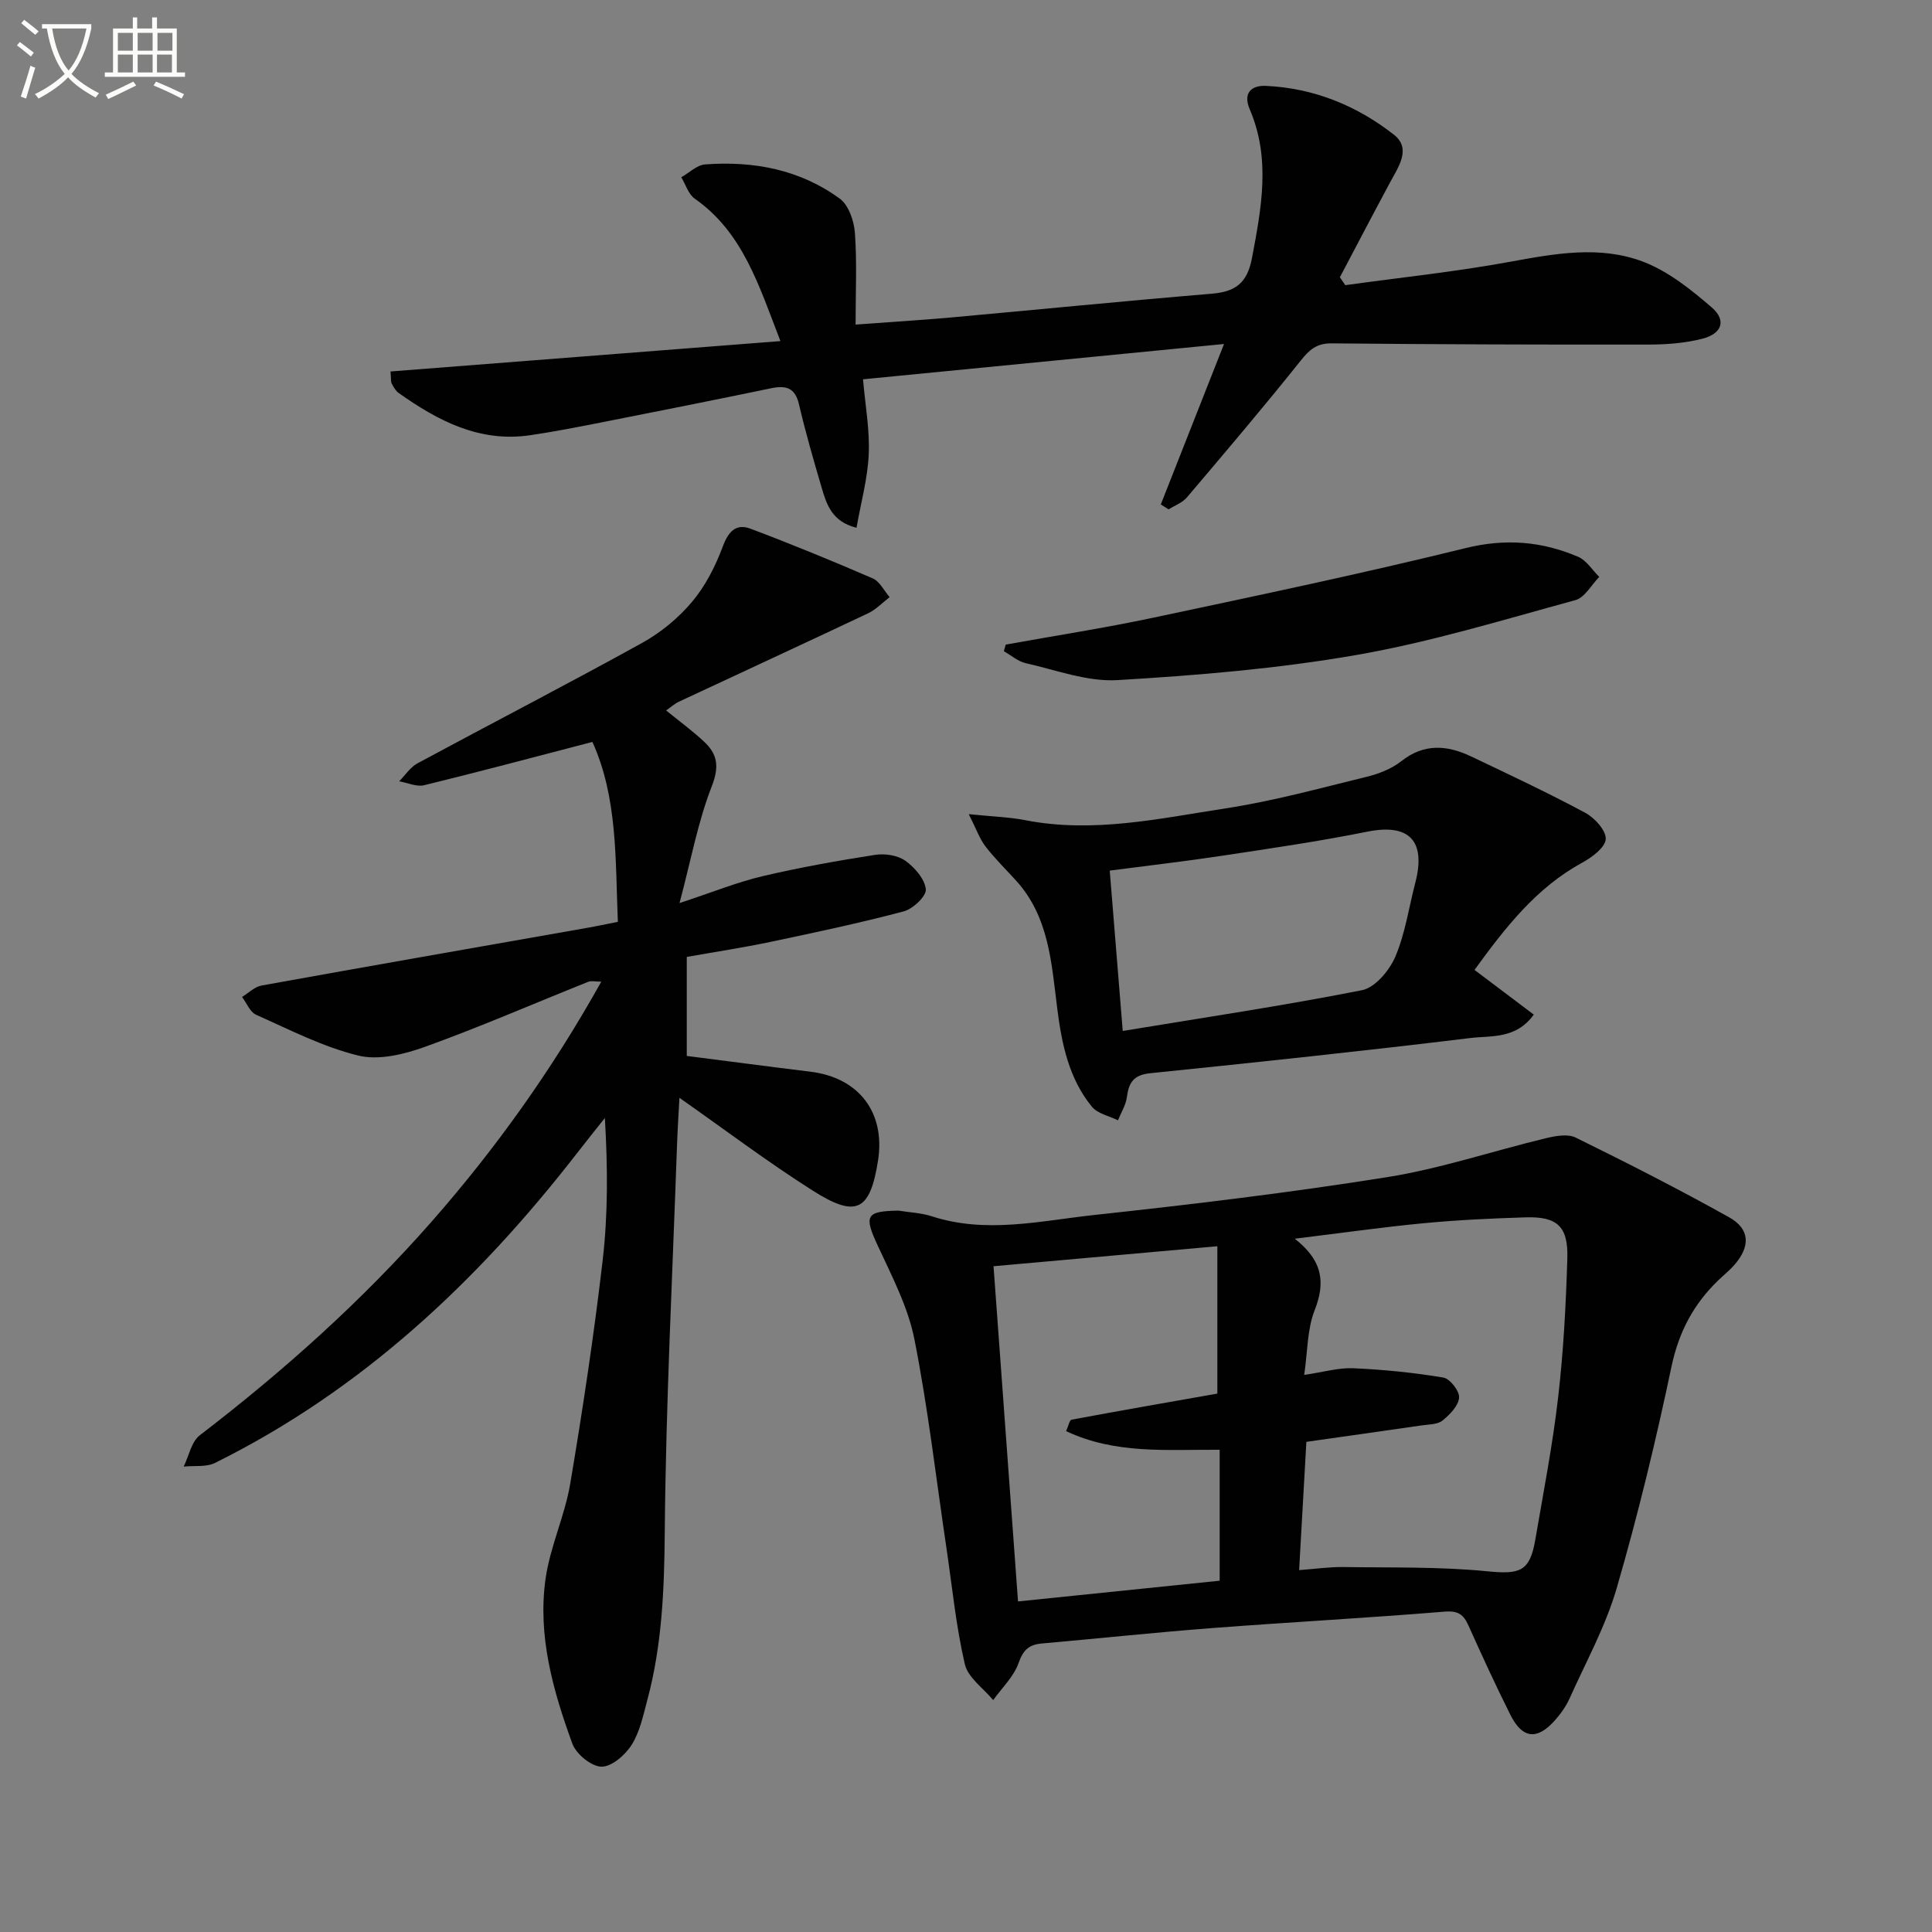 <svg enable-background="new 0 0 400 400" viewBox="0 0 400 400" xmlns="http://www.w3.org/2000/svg"><rect x="0" y="0" width="400" height="400" fill="#808080" stroke="none"/><path d="m6.4 11.7c-1-.8-1.9-1.6-2.9-2.3l.6-.7c.9.7 1.9 1.4 2.9 2.2zm-2.1 8.3c.7-2.1 1.4-4.2 2-6.4.2.1.6.3 1 .4-.7 2.3-1.3 4.4-1.9 6.4zm3-12.8c-1.1-.9-2.1-1.7-2.9-2.4l.6-.7c1 .8 2 1.5 3 2.4zm1.4-1.3v-.9h10.2v.9c-.9 4.2-2.3 7.3-4.1 9.4 1.3 1.4 3.2 2.7 5.7 4-.2.2-.4.5-.7.9-2.5-1.4-4.4-2.7-5.7-4.2-1.4 1.5-3.5 3-6.1 4.4 0 0 0 0-.1-.1-.3-.4-.5-.7-.7-.8 2.7-1.3 4.7-2.8 6.2-4.2-1.8-2.2-3-5.3-3.7-9.4zm9.2 0h-7.1c.6 3.8 1.7 6.7 3.4 8.7 1.7-2 2.9-4.8 3.7-8.7z" fill="#fbfcfa"/><path d="m31.6 3.6h.9v2.3h4.1v9.1h1.7v.9h-16.6v-.9h1.7v-9.1h4.1v-2.3h.9v2.3h3.1v-2.3zm-4 13.3.6.8c-1.9.9-3.8 1.9-5.8 2.8-.2-.3-.3-.6-.5-.9 2-.9 3.9-1.8 5.7-2.7zm-3.2-10.1v3.7h3.1v-3.7zm0 4.5v3.7h3.1v-3.7zm4.1-4.5v3.7h3.1v-3.7zm0 4.5v3.7h3.1v-3.7zm9.1 9.1c-2.1-1.1-4.1-2-5.8-2.7l.5-.8c2.2.9 4.1 1.8 5.8 2.6zm-1.9-13.6h-3.1v3.7h3.1zm-3.2 4.5v3.7h3.1v-3.7z" fill="#fbfcfa"/><g fill="#010101"><path d="m127.92 190.86c-.53-12.99-.04-25.74-5.27-37.25-12.11 3.15-23.44 6.18-34.84 8.96-1.56.38-3.44-.51-5.17-.81 1.25-1.26 2.3-2.91 3.79-3.72 15.48-8.35 31.12-16.42 46.51-24.93 3.87-2.14 7.52-5.15 10.36-8.53 2.77-3.3 4.85-7.4 6.36-11.47 1.17-3.13 2.76-4.76 5.72-3.65 8.52 3.21 16.95 6.67 25.31 10.29 1.45.63 2.35 2.56 3.5 3.88-1.49 1.14-2.84 2.59-4.51 3.37-13.02 6.16-26.1 12.19-39.14 18.29-.85.4-1.58 1.07-2.63 1.8 2.83 2.3 5.49 4.24 7.87 6.47 2.78 2.59 3.17 5.17 1.59 9.22-2.85 7.29-4.28 15.14-6.68 24.19 6.93-2.28 11.95-4.33 17.17-5.56 7.69-1.81 15.5-3.2 23.31-4.42 2.01-.31 4.64.07 6.24 1.2 1.95 1.38 4.05 3.78 4.27 5.92.15 1.41-2.66 4.08-4.57 4.58-9.13 2.42-18.39 4.38-27.65 6.33-5.67 1.19-11.4 2.06-17.27 3.1v20.5c8.56 1.09 17.06 2.22 25.57 3.26 10.07 1.22 15.6 8.46 14.02 18.45-1.65 10.38-4.47 11.92-13.53 6.16-9.35-5.93-18.21-12.63-27.58-19.2-.16 3.02-.38 6.4-.5 9.77-.93 26.77-2.31 53.53-2.54 80.31-.1 11.71-.56 23.19-3.58 34.49-.86 3.2-1.55 6.64-3.26 9.37-1.33 2.12-4.16 4.59-6.27 4.54-2.1-.04-5.25-2.62-6.03-4.79-4-10.96-7.2-22.3-5.54-34.09.94-6.67 3.98-13.03 5.11-19.7 2.59-15.37 4.92-30.81 6.72-46.29 1.11-9.56 1.05-19.25.45-29.43-1.96 2.47-3.93 4.92-5.86 7.41-20.56 26.47-44.53 48.97-74.85 64-1.84.91-4.31.53-6.49.76 1.08-2.2 1.59-5.14 3.33-6.48 17.36-13.31 33.58-27.82 48.04-44.28 13.32-15.17 24.96-31.5 35.09-49.64-1.27 0-2.08-.22-2.7.03-11.25 4.5-22.37 9.34-33.76 13.45-4.33 1.56-9.58 2.86-13.82 1.83-7.32-1.78-14.22-5.35-21.18-8.45-1.27-.56-1.96-2.43-2.92-3.69 1.34-.81 2.58-2.1 4.02-2.36 22.05-3.99 44.13-7.84 66.2-11.73 2.41-.4 4.81-.92 7.59-1.46z"/><path d="m186.06 250.65c2.28.37 4.66.46 6.83 1.16 11.24 3.67 22.46.96 33.58-.25 20.3-2.2 40.6-4.63 60.76-7.85 11.06-1.77 21.82-5.4 32.76-8.04 2-.48 4.56-.97 6.23-.15 10.7 5.26 21.34 10.68 31.75 16.49 4.37 2.44 4.46 6.03 1.13 9.86-.98 1.13-2.16 2.07-3.25 3.11-5.18 4.95-8.27 10.76-9.79 17.98-3.24 15.4-6.95 30.74-11.34 45.85-2.29 7.9-6.38 15.3-9.77 22.87-.74 1.64-1.85 3.18-3.05 4.53-3.68 4.12-6.71 3.78-9.2-1.19-3.05-6.09-5.89-12.29-8.69-18.51-1.01-2.25-2.12-3.06-4.89-2.84-16.06 1.32-32.15 2.18-48.22 3.41-11.76.9-23.49 2.15-35.23 3.19-2.62.23-3.84 1.34-4.78 4.03-.99 2.83-3.45 5.15-5.26 7.69-2.03-2.46-5.22-4.65-5.87-7.43-1.83-7.87-2.61-15.98-3.8-23.99-2.15-14.44-3.81-28.97-6.64-43.28-1.33-6.7-4.66-13.06-7.57-19.35-2.91-6.25-2.53-7.2 4.31-7.29zm82.91 74.42c3.49-.25 6.29-.67 9.08-.63 9.94.15 19.92-.1 29.79.87 6.78.67 8.88.15 10.02-6.5 1.68-9.8 3.59-19.59 4.73-29.45 1.11-9.55 1.62-19.2 1.91-28.82.2-6.66-2.12-8.71-8.69-8.5-6.97.22-13.96.54-20.9 1.2-8.47.8-16.9 2.01-26.84 3.22 5.89 4.62 6.33 9.17 4.11 14.82-1.55 3.96-1.45 8.57-2.16 13.38 4-.58 7.12-1.52 10.19-1.38 6.23.28 12.48.9 18.63 1.93 1.36.23 3.36 2.81 3.25 4.15-.14 1.7-1.92 3.53-3.44 4.75-1.03.83-2.82.79-4.29 1-8 1.16-16 2.29-23.89 3.41-.51 8.97-.98 17.38-1.5 26.55zm-63.27-62.91c1.71 23.35 3.36 45.94 5.07 69.4 14.24-1.46 28.14-2.89 41.75-4.29 0-9.83 0-18.38 0-27.11-10.91-.07-21.59.97-31.79-3.86.46-1 .68-2.29 1.14-2.37 10.16-1.9 20.35-3.67 30.17-5.4 0-10.2 0-20.21 0-30.51-15.74 1.4-30.58 2.73-46.34 4.14z"/><path d="m80.85 76.91c26.77-2.09 53.33-4.16 80.73-6.29-4.52-11.68-7.79-22.5-17.74-29.49-1.32-.92-1.88-2.93-2.79-4.43 1.64-.92 3.23-2.53 4.92-2.66 10.05-.75 19.66 1.06 27.9 7.09 1.83 1.34 2.95 4.61 3.13 7.08.44 6.06.14 12.17.14 18.99 7.47-.55 13.57-.92 19.64-1.46 18.04-1.63 36.06-3.43 54.1-4.93 4.92-.41 7.35-2.21 8.33-7.39 1.96-10.38 3.91-20.58-.47-30.8-1.43-3.34.32-4.98 3.34-4.84 9.91.45 18.85 4.09 26.53 10.12 3.65 2.86.91 6.66-.83 9.9-3.5 6.51-6.92 13.06-10.37 19.6.37.55.74 1.09 1.11 1.64 11.4-1.58 22.86-2.77 34.17-4.85 9.27-1.7 18.58-3.4 27.49-.01 5.21 1.98 9.93 5.77 14.23 9.48 3.05 2.64 2.14 5.41-1.92 6.46-3.64.94-7.54 1.22-11.32 1.22-21.82.03-43.65-.04-65.47-.25-3.09-.03-4.58 1.29-6.4 3.57-7.66 9.6-15.62 18.96-23.57 28.33-.93 1.1-2.51 1.66-3.78 2.47-.54-.34-1.08-.68-1.62-1.02 4.24-10.76 8.48-21.52 13.09-33.22-25.41 2.49-49.9 4.88-74.74 7.31.46 5.41 1.41 10.49 1.18 15.52-.22 5.02-1.61 9.99-2.53 15.22-5.05-1.26-6.18-4.78-7.2-8.25-1.68-5.73-3.35-11.47-4.7-17.28-.81-3.5-2.71-3.99-5.8-3.35-11.7 2.43-23.42 4.76-35.14 7.07-4.87.96-9.75 1.91-14.67 2.64-10.49 1.57-19.1-2.95-27.26-8.72-.64-.45-1.08-1.25-1.46-1.97-.21-.4-.12-.97-.25-2.5z"/><path d="m305.28 200.81c4.25 3.2 8.15 6.14 12.27 9.25-3.67 5.12-8.82 4.33-13.1 4.85-22.08 2.68-44.2 5.03-66.32 7.29-3.42.35-4.43 1.92-4.82 4.94-.21 1.65-1.21 3.21-1.85 4.81-1.83-.91-4.22-1.37-5.4-2.82-4.78-5.86-6.24-13-7.17-20.34-1.19-9.34-1.68-18.96-8.54-26.49-2.13-2.34-4.4-4.56-6.32-7.06-1.2-1.56-1.86-3.52-3.46-6.68 4.95.51 8.38.6 11.7 1.25 14.06 2.75 27.8-.35 41.51-2.45 9.8-1.5 19.43-4.15 29.08-6.51 2.54-.62 5.21-1.64 7.23-3.23 4.73-3.75 9.51-3.37 14.46-1.02 7.94 3.78 15.91 7.52 23.66 11.68 1.95 1.05 4.33 3.66 4.24 5.44-.09 1.73-2.84 3.78-4.86 4.88-9.5 5.18-15.9 13.39-22.31 22.21zm-72.83 12.64c16.9-2.79 33.29-5.23 49.53-8.44 2.71-.54 5.67-4.06 6.89-6.9 2.06-4.82 2.81-10.2 4.15-15.33 2.28-8.76-1.31-12.33-9.94-10.59-9.9 1.99-19.91 3.45-29.9 4.96-7.8 1.18-15.63 2.08-23.42 3.1.91 11.22 1.75 21.62 2.69 33.2z"/><path d="m208.22 133.46c10.21-1.85 20.48-3.43 30.63-5.59 21.57-4.58 43.17-9.12 64.58-14.39 8.26-2.04 15.79-1.41 23.29 1.79 1.74.74 2.94 2.74 4.39 4.17-1.63 1.66-3 4.28-4.94 4.81-15.04 4.1-30.03 8.7-45.35 11.36-16.31 2.84-32.93 4.22-49.47 5.2-6.24.37-12.67-2.09-18.96-3.5-1.62-.36-3.04-1.63-4.55-2.48.14-.46.26-.91.38-1.37z"/></g></svg>